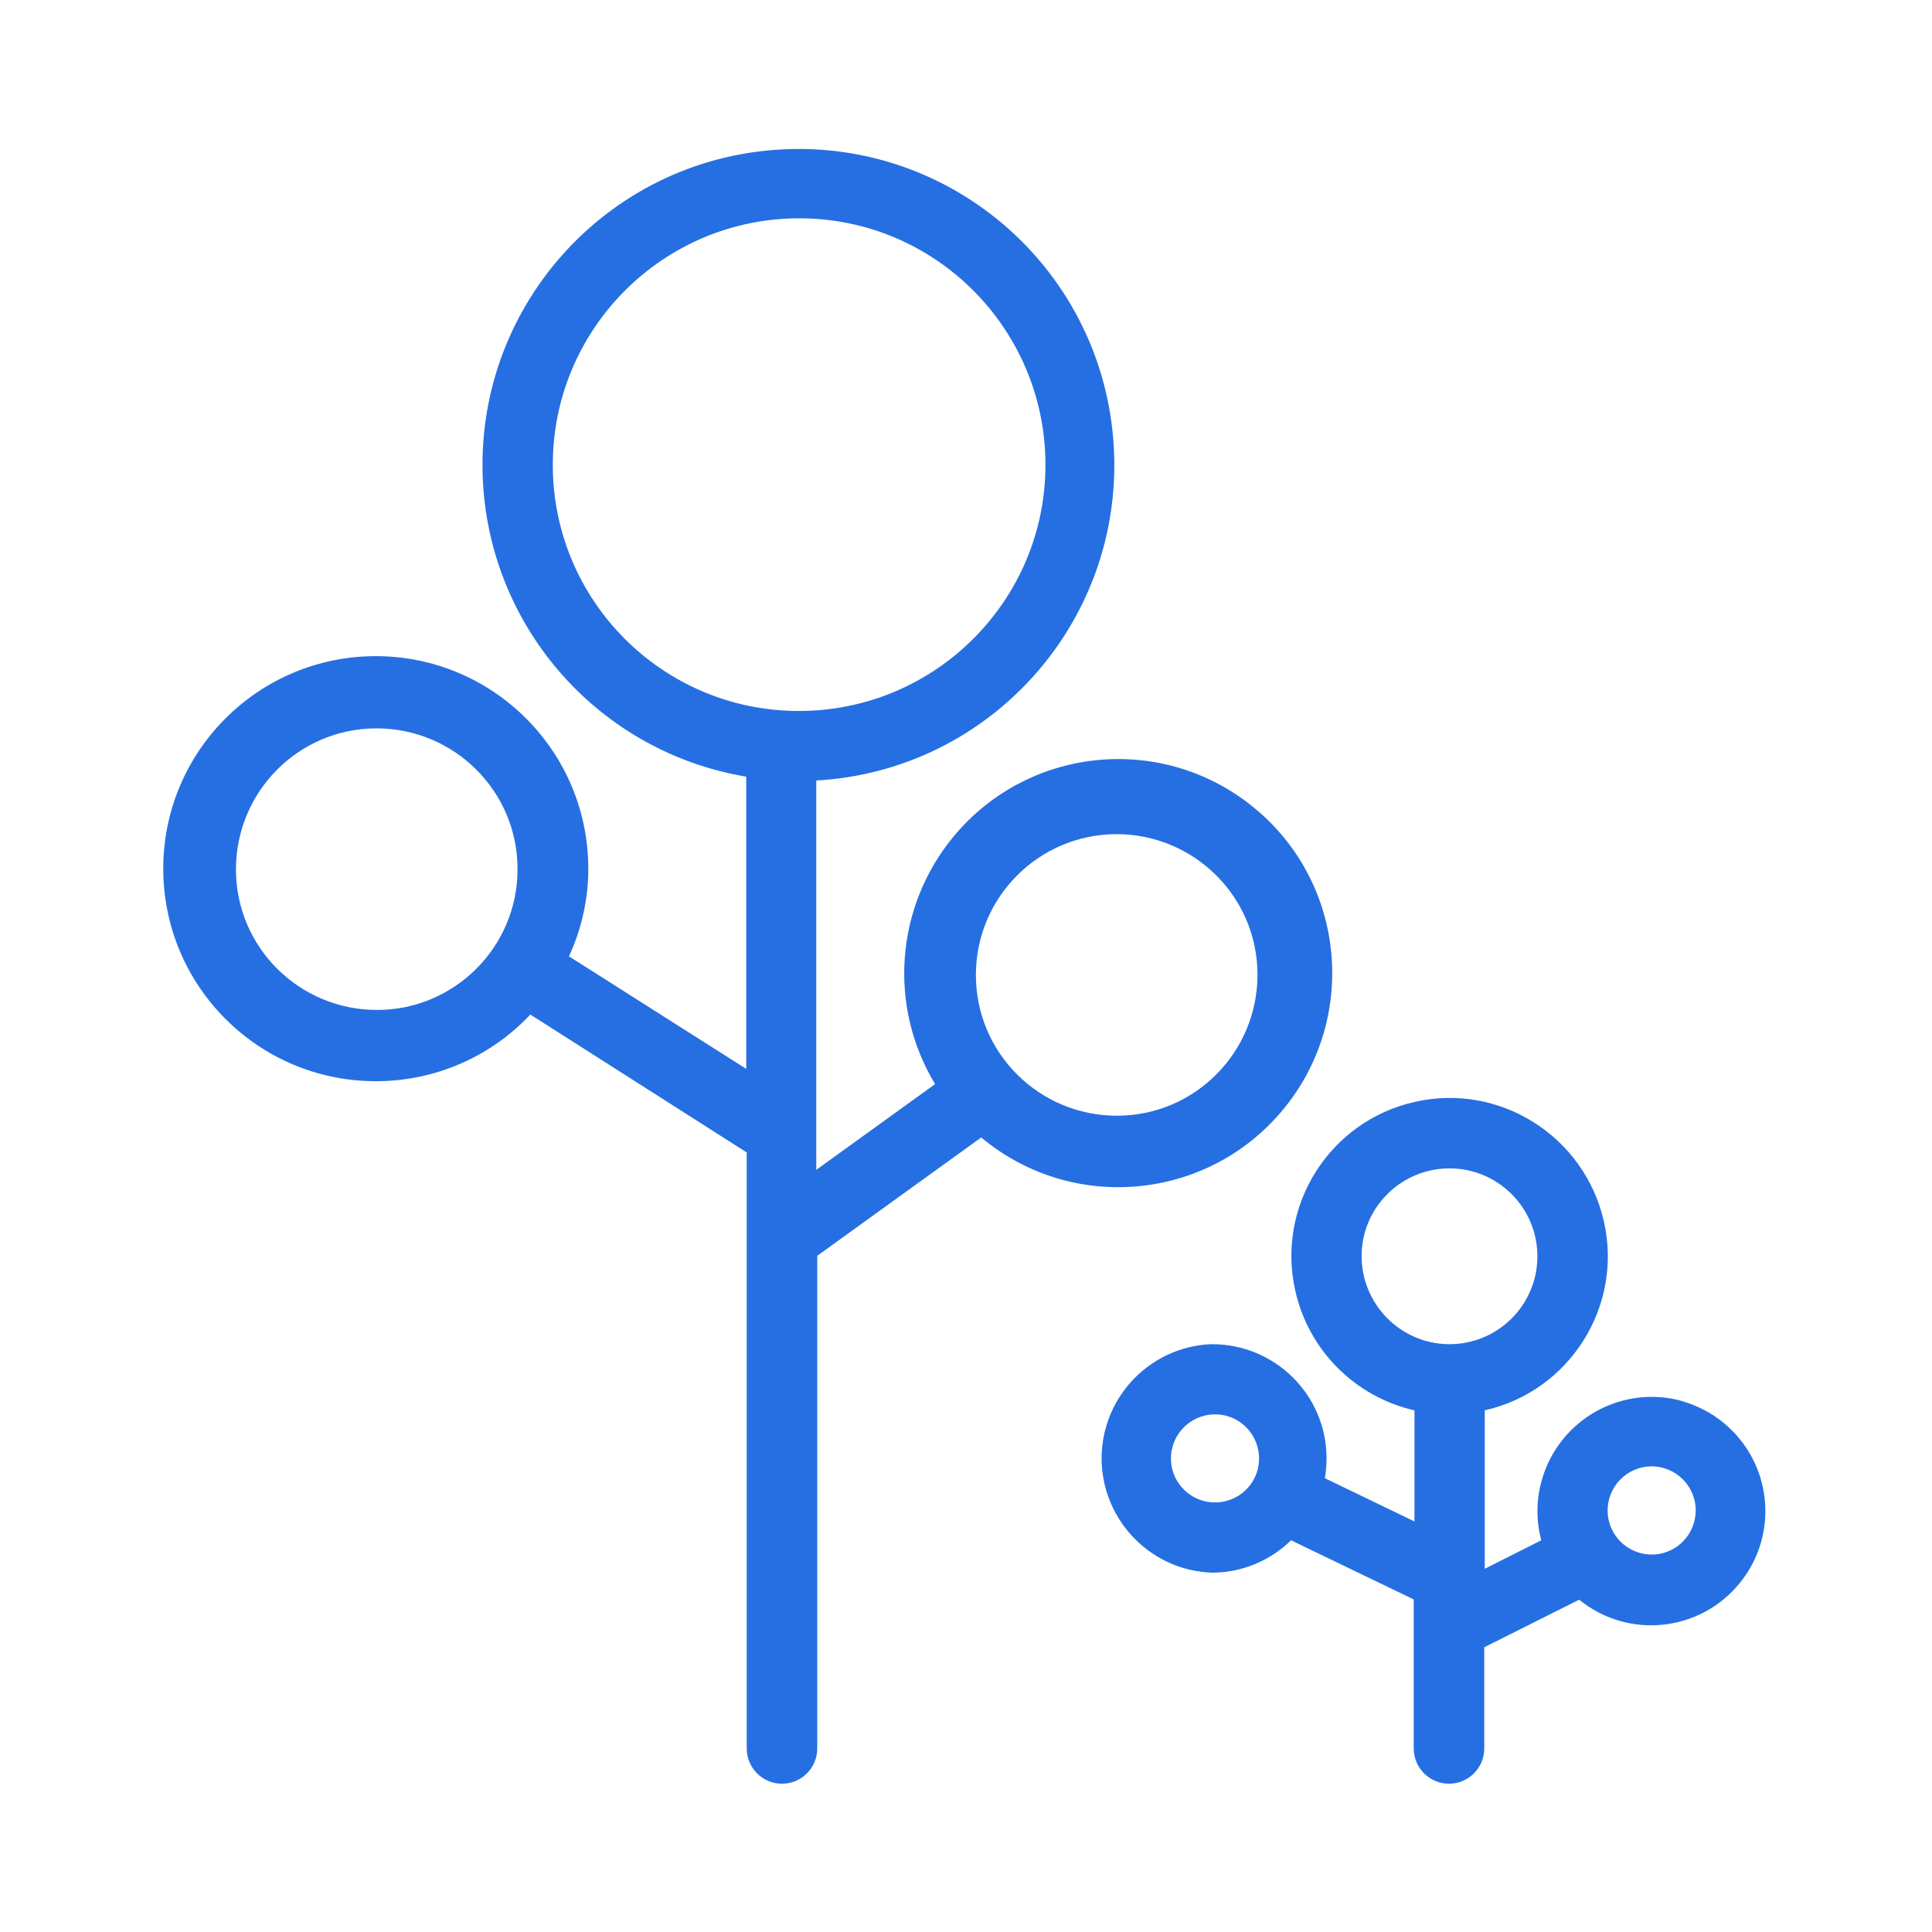 <?xml version="1.0" encoding="utf-8"?>
<!-- Generator: Adobe Illustrator 25.2.0, SVG Export Plug-In . SVG Version: 6.00 Build 0)  -->
<svg version="1.1" id="Layer_1" xmlns="http://www.w3.org/2000/svg" xmlns:xlink="http://www.w3.org/1999/xlink" x="0px" y="0px"
	 viewBox="0 0 800 800" style="enable-background:new 0 0 800 800;" xml:space="preserve">
<style type="text/css">
	.st0{fill:#266FE2;}
</style>
<path class="st0" d="M406.3,471c37.6,31.4,93.5,26.3,124.8-11.3s26.3-93.5-11.3-124.8c-37.6-31.4-93.5-26.3-124.8,11.3
	c-24.2,29.1-27.4,70.3-7.8,102.7l-49.2,35.5V323.2c72.2-4.1,127.3-65.9,123.2-138.1S395.4,57.8,323.2,61.9S195.9,127.8,200,200
	c3.5,61,48.7,111.5,109,121.6v121L235.6,396c5.2-11.3,8-23.6,8-36.1c0.1-48.6-39.2-88.1-87.8-88.2c-48.6-0.1-88.1,39.2-88.2,87.8
	s39.2,88.1,87.8,88.2c24.3,0.1,47.6-9.9,64.2-27.6l89.6,57.1V724c0,8,6.5,14.6,14.6,14.6c8,0,14.6-6.5,14.6-14.6c0,0,0,0,0,0V520
	L406.3,471z M462.3,345.4c32.2,0,58.4,26,58.4,58.2s-26,58.4-58.2,58.4s-58.4-26-58.4-58.2c0,0,0-0.1,0-0.1c0-32,25.8-58,57.8-58.3
	L462.3,345.4z M156.1,418.2c-32.2,0-58.4-26-58.4-58.2c0-32.2,26-58.4,58.2-58.4s58.4,26,58.4,58.2c0,0.1,0,0.1,0,0.2
	C214.3,392.1,188.2,418.2,156.1,418.2z M228.9,192.5c0-56.3,45.6-102,101.9-102.1s102,45.6,102.1,101.9s-45.6,102-101.9,102.1
	c-0.1,0-0.1,0-0.2,0C274.5,294.4,228.9,248.8,228.9,192.5z"/>
<path class="st0" d="M697.1,580.3c-25.1-7.3-51.3,7.2-58.6,32.3c-2.4,8.2-2.5,16.9-0.3,25.2l-23.4,11.8V584
	c35.3-8,57.4-43.2,49.3-78.4s-43.2-57.4-78.4-49.3c-35.3,8-57.4,43.2-49.3,78.4c5.6,24.6,24.8,43.7,49.3,49.3v46l-37.1-17.9
	c0.5-2.9,0.7-5.9,0.7-8.9c-0.4-25.9-21.5-46.6-47.4-46.6h-0.6c-26.1,1.2-46.3,23.4-45.1,49.5c1.2,24.6,21.1,44.3,45.7,45.1h0.7
	c12-0.2,23.4-5,32-13.4l50.8,24.5V724c0,8,6.5,14.6,14.6,14.6c8,0,14.6-6.5,14.6-14.6c0,0,0,0,0,0v-41.9l39.3-19.7
	c20.3,16.5,50,13.4,66.5-6.9c16.5-20.3,13.4-50-6.9-66.5c-4.9-4-10.6-6.9-16.6-8.7H697.1z M501.9,622.1c-10.1-0.7-17.7-9.4-17-19.4
	c0.6-9.1,7.9-16.4,17-17l0,0c10.1-0.7,18.7,6.9,19.4,17c0.7,10.1-6.9,18.7-17,19.4C503.5,622.1,502.7,622.1,501.9,622.1z M563.8,520
	c0.1-20.1,16.5-36.3,36.6-36.2s36.3,16.5,36.2,36.6c-0.1,20.1-16.5,36.3-36.6,36.2c0,0-0.1,0-0.1,0
	C579.9,556.4,563.8,540.1,563.8,520z M701.4,630.6c-2.3,7.8-9.4,13.1-17.4,13.1c-1.7,0-3.5-0.2-5.1-0.7
	c-9.7-2.8-15.3-12.9-12.5-22.6c2.8-9.7,12.9-15.3,22.6-12.5C698.7,610.8,704.3,620.9,701.4,630.6
	C701.5,630.6,701.4,630.6,701.4,630.6z"/>
</svg>
